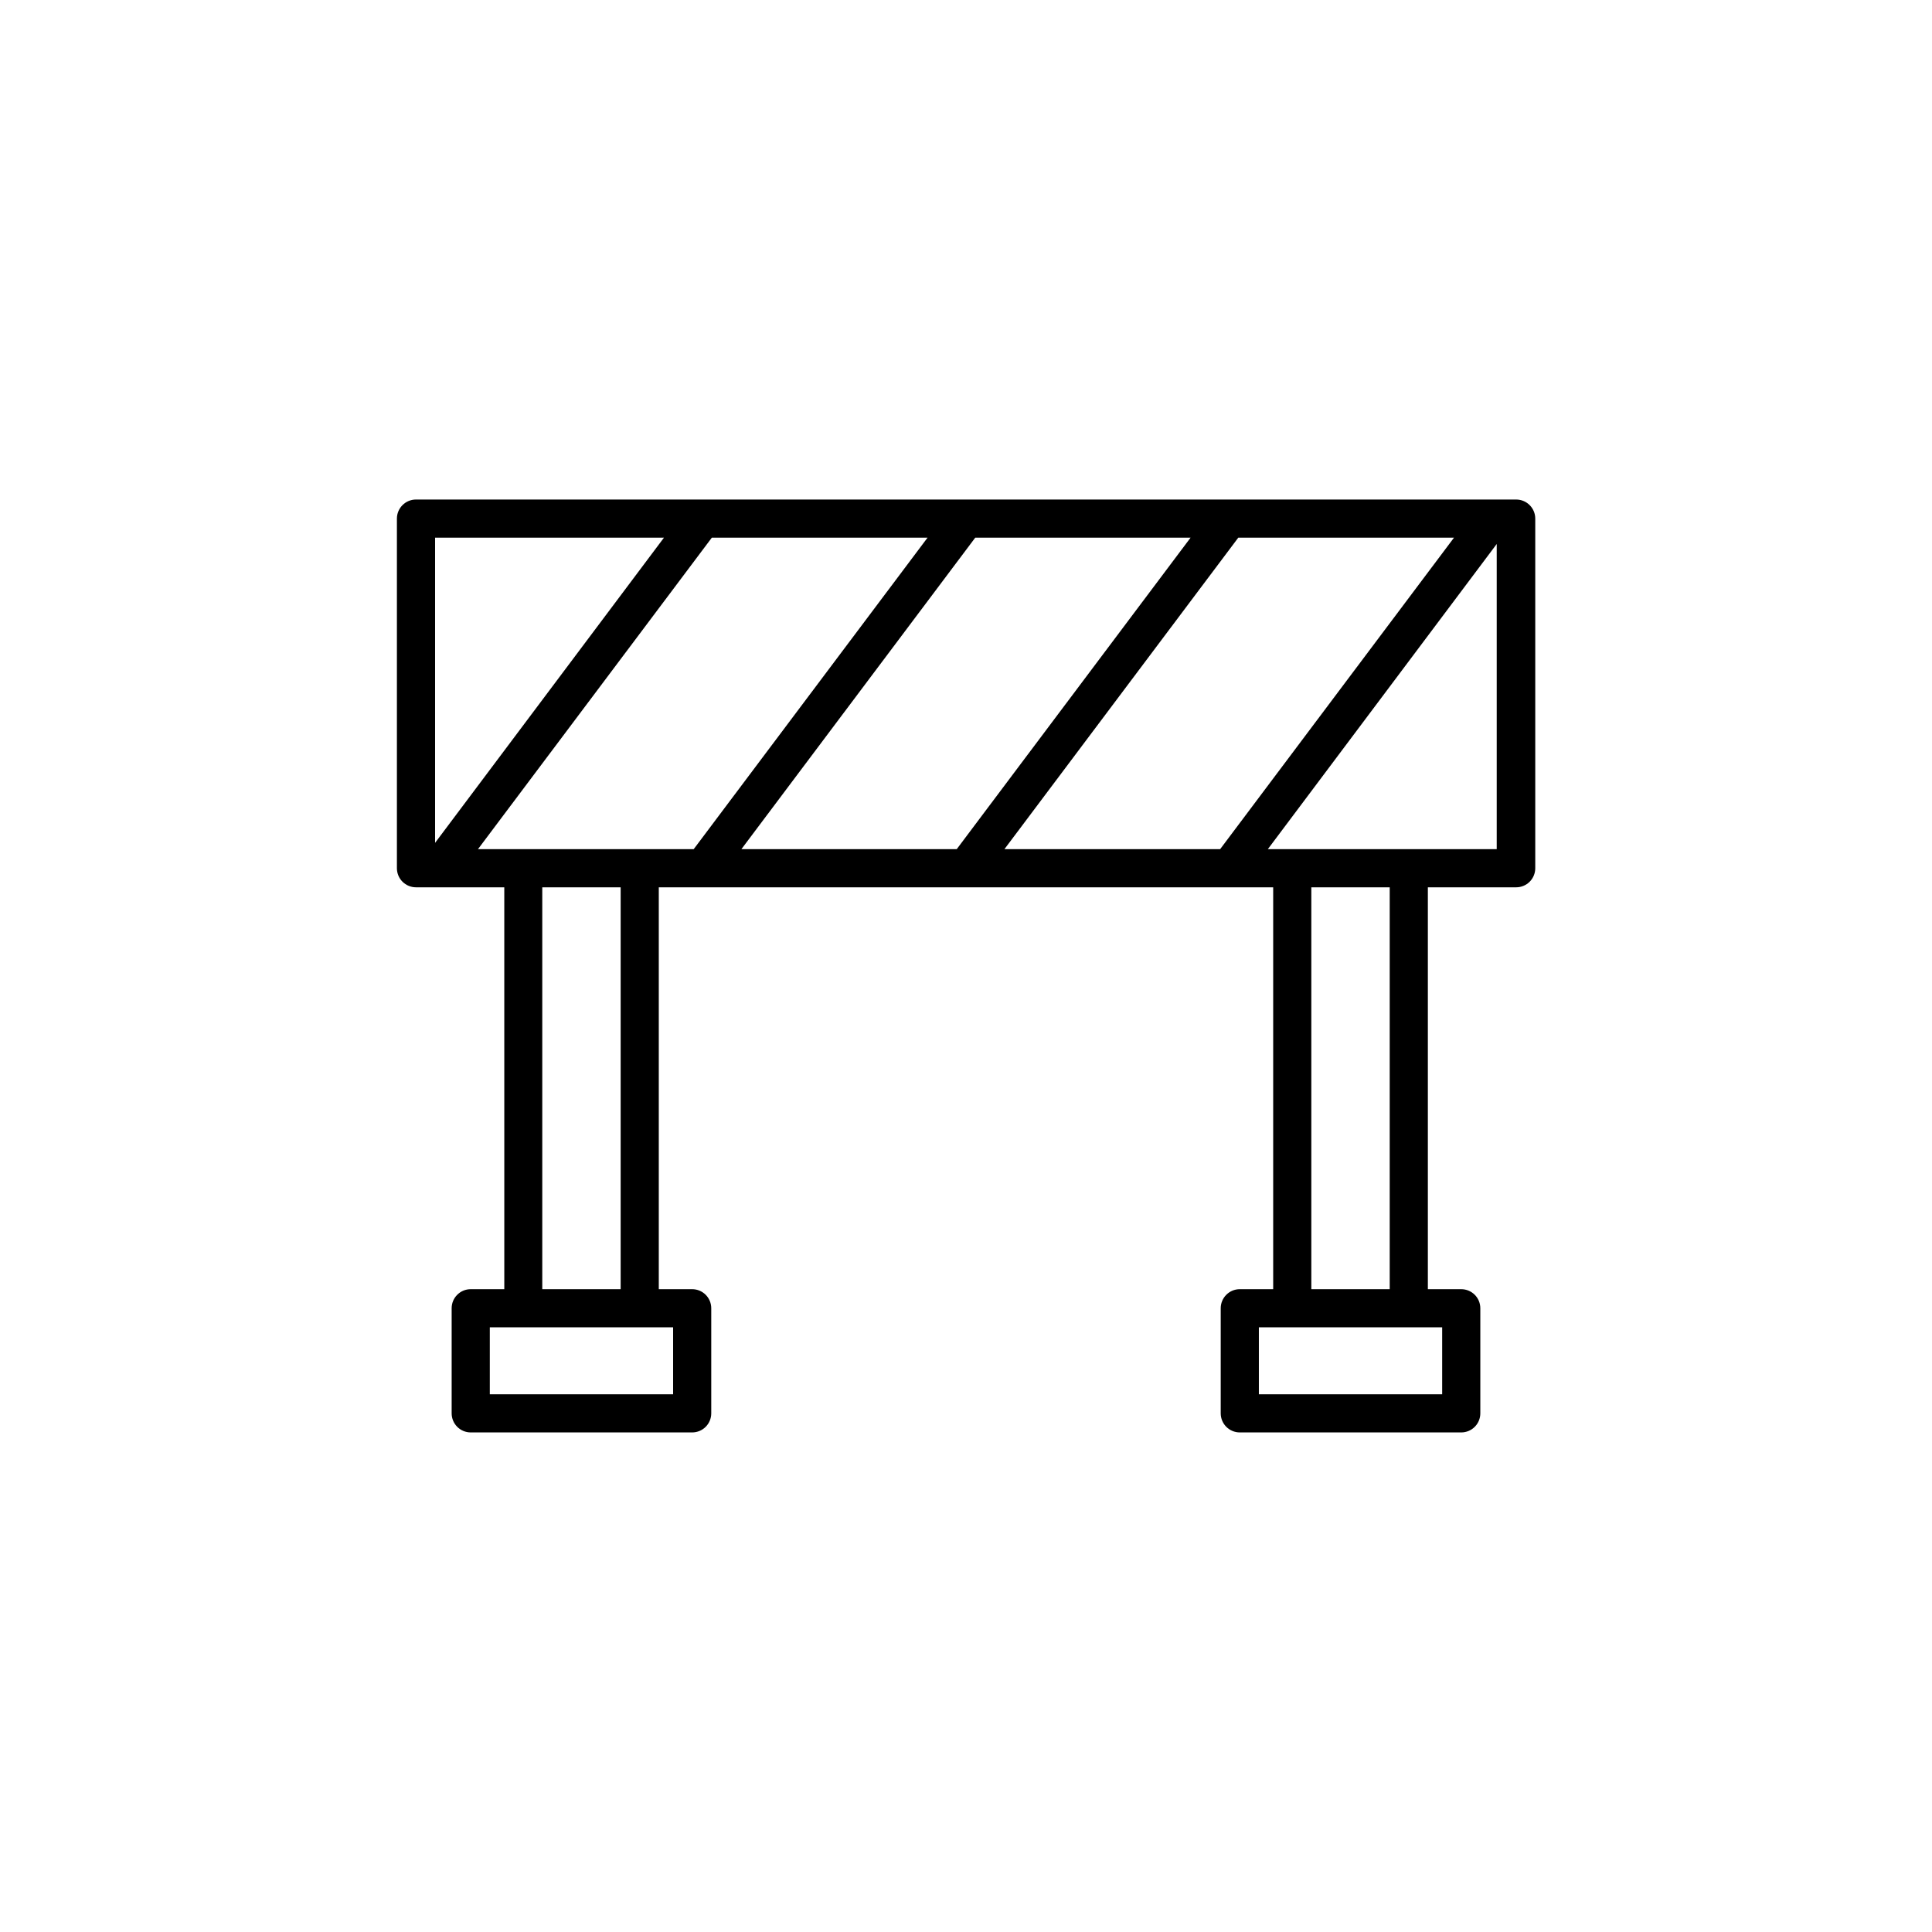 <?xml version="1.0" encoding="UTF-8"?>
<!-- Uploaded to: ICON Repo, www.svgrepo.com, Generator: ICON Repo Mixer Tools -->
<svg fill="#000000" width="800px" height="800px" version="1.1" viewBox="144 144 512 512" xmlns="http://www.w3.org/2000/svg">
 <path d="m545.8 276.38h-291.56c-2.789 0-5.055 2.266-5.055 5.055v92.656c0 1.34 0.535 2.625 1.48 3.574 0.949 0.945 2.234 1.48 3.574 1.48h23.402l0.004 106.5h-8.898c-2.789 0-5.055 2.262-5.055 5.055v27.852c0 1.34 0.535 2.625 1.48 3.574 0.949 0.949 2.234 1.48 3.574 1.48h58.688c1.34 0 2.625-0.531 3.574-1.48 0.949-0.949 1.48-2.234 1.48-3.574v-27.852c0-1.34-0.531-2.625-1.48-3.574-0.949-0.949-2.234-1.48-3.574-1.48h-8.848v-106.5h162.82v106.5h-8.848c-2.789 0-5.055 2.262-5.055 5.055v27.852c0 1.34 0.535 2.625 1.48 3.574 0.949 0.949 2.234 1.48 3.574 1.48h58.688c1.34 0 2.625-0.531 3.574-1.48 0.949-0.949 1.48-2.234 1.48-3.574v-27.852c0-1.34-0.531-2.625-1.48-3.574-0.949-0.949-2.234-1.48-3.574-1.48h-8.848v-106.5h23.406c1.34 0 2.625-0.535 3.574-1.48 0.945-0.949 1.48-2.234 1.48-3.574v-92.656c0-2.789-2.266-5.055-5.055-5.055zm-143.35 10.109h57.066l-61.973 82.547h-57.066zm-74.613 82.547h-57.168l61.973-82.547h57.168zm144.32-82.547h57.168l-61.973 82.547h-57.168zm-152.2 0-60.656 80.875v-80.875zm2.426 227.01h-48.578v-17.742h48.578zm-13.902-27.852h-20.773v-106.5h20.773zm217.71 27.852h-48.578v-17.742h48.578zm-13.902-27.852h-20.773v-106.5h20.773zm-32.297-116.61 60.656-80.875v80.875z"/>
</svg>